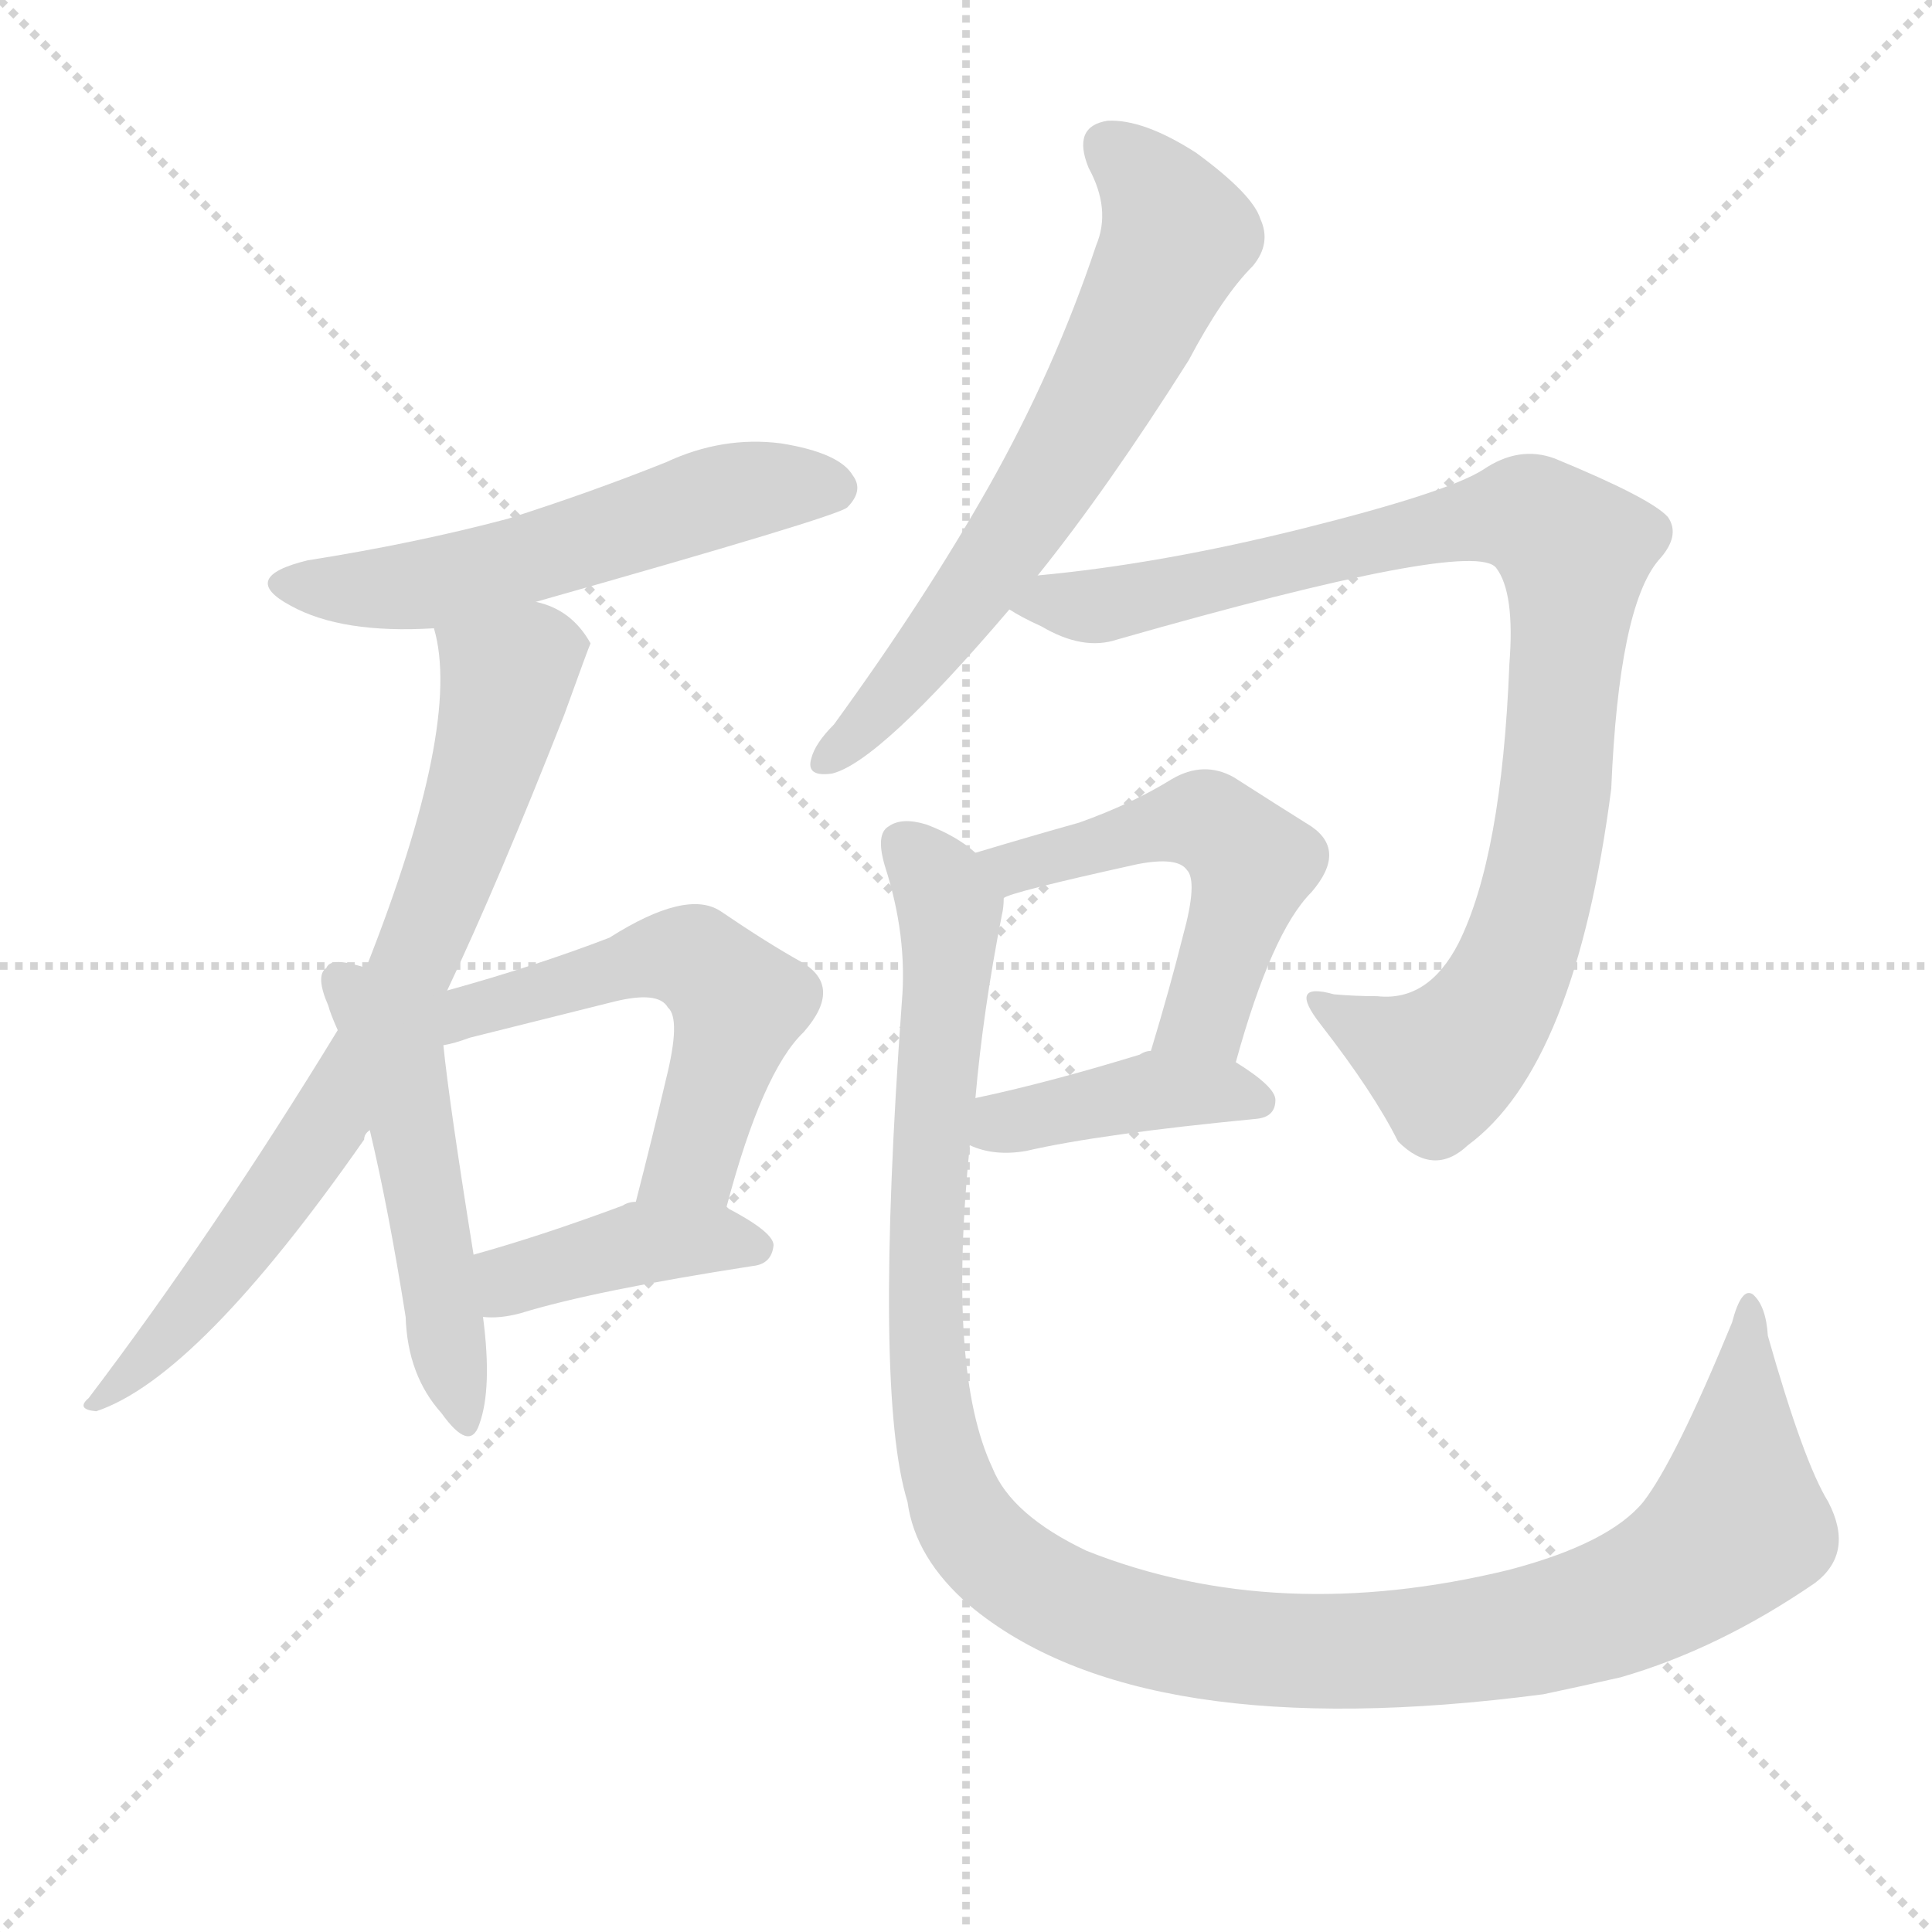 <svg version="1.1" viewBox="0 0 1024 1024" xmlns="http://www.w3.org/2000/svg">
  <g stroke="lightgray" stroke-dasharray="1,1" stroke-width="1" transform="scale(4, 4)">
    <line x1="0" y1="0" x2="256" y2="256"></line>
    <line x1="256" y1="0" x2="0" y2="256"></line>
    <line x1="128" y1="0" x2="128" y2="256"></line>
    <line x1="0" y1="128" x2="256" y2="128"></line>
  </g>
  <g transform="scale(1, -1) translate(0, -900)">
    <style type="text/css">
      
        @keyframes keyframes0 {
          from {
            stroke: blue;
            stroke-dashoffset: 551;
            stroke-width: 128;
          }
          64% {
            animation-timing-function: step-end;
            stroke: blue;
            stroke-dashoffset: 0;
            stroke-width: 128;
          }
          to {
            stroke: black;
            stroke-width: 1024;
          }
        }
        #make-me-a-hanzi-animation-0 {
          animation: keyframes0 0.698s both;
          animation-delay: 0s;
          animation-timing-function: linear;
        }
      
        @keyframes keyframes1 {
          from {
            stroke: blue;
            stroke-dashoffset: 741;
            stroke-width: 128;
          }
          71% {
            animation-timing-function: step-end;
            stroke: blue;
            stroke-dashoffset: 0;
            stroke-width: 128;
          }
          to {
            stroke: black;
            stroke-width: 1024;
          }
        }
        #make-me-a-hanzi-animation-1 {
          animation: keyframes1 0.853s both;
          animation-delay: 0.698s;
          animation-timing-function: linear;
        }
      
        @keyframes keyframes2 {
          from {
            stroke: blue;
            stroke-dashoffset: 499;
            stroke-width: 128;
          }
          62% {
            animation-timing-function: step-end;
            stroke: blue;
            stroke-dashoffset: 0;
            stroke-width: 128;
          }
          to {
            stroke: black;
            stroke-width: 1024;
          }
        }
        #make-me-a-hanzi-animation-2 {
          animation: keyframes2 0.656s both;
          animation-delay: 1.551s;
          animation-timing-function: linear;
        }
      
        @keyframes keyframes3 {
          from {
            stroke: blue;
            stroke-dashoffset: 544;
            stroke-width: 128;
          }
          64% {
            animation-timing-function: step-end;
            stroke: blue;
            stroke-dashoffset: 0;
            stroke-width: 128;
          }
          to {
            stroke: black;
            stroke-width: 1024;
          }
        }
        #make-me-a-hanzi-animation-3 {
          animation: keyframes3 0.693s both;
          animation-delay: 2.208s;
          animation-timing-function: linear;
        }
      
        @keyframes keyframes4 {
          from {
            stroke: blue;
            stroke-dashoffset: 407;
            stroke-width: 128;
          }
          57% {
            animation-timing-function: step-end;
            stroke: blue;
            stroke-dashoffset: 0;
            stroke-width: 128;
          }
          to {
            stroke: black;
            stroke-width: 1024;
          }
        }
        #make-me-a-hanzi-animation-4 {
          animation: keyframes4 0.581s both;
          animation-delay: 2.9s;
          animation-timing-function: linear;
        }
      
        @keyframes keyframes5 {
          from {
            stroke: blue;
            stroke-dashoffset: 650;
            stroke-width: 128;
          }
          68% {
            animation-timing-function: step-end;
            stroke: blue;
            stroke-dashoffset: 0;
            stroke-width: 128;
          }
          to {
            stroke: black;
            stroke-width: 1024;
          }
        }
        #make-me-a-hanzi-animation-5 {
          animation: keyframes5 0.779s both;
          animation-delay: 3.481s;
          animation-timing-function: linear;
        }
      
        @keyframes keyframes6 {
          from {
            stroke: blue;
            stroke-dashoffset: 920;
            stroke-width: 128;
          }
          75% {
            animation-timing-function: step-end;
            stroke: blue;
            stroke-dashoffset: 0;
            stroke-width: 128;
          }
          to {
            stroke: black;
            stroke-width: 1024;
          }
        }
        #make-me-a-hanzi-animation-6 {
          animation: keyframes6 0.999s both;
          animation-delay: 4.26s;
          animation-timing-function: linear;
        }
      
        @keyframes keyframes7 {
          from {
            stroke: blue;
            stroke-dashoffset: 514;
            stroke-width: 128;
          }
          63% {
            animation-timing-function: step-end;
            stroke: blue;
            stroke-dashoffset: 0;
            stroke-width: 128;
          }
          to {
            stroke: black;
            stroke-width: 1024;
          }
        }
        #make-me-a-hanzi-animation-7 {
          animation: keyframes7 0.668s both;
          animation-delay: 5.259s;
          animation-timing-function: linear;
        }
      
        @keyframes keyframes8 {
          from {
            stroke: blue;
            stroke-dashoffset: 403;
            stroke-width: 128;
          }
          57% {
            animation-timing-function: step-end;
            stroke: blue;
            stroke-dashoffset: 0;
            stroke-width: 128;
          }
          to {
            stroke: black;
            stroke-width: 1024;
          }
        }
        #make-me-a-hanzi-animation-8 {
          animation: keyframes8 0.578s both;
          animation-delay: 5.927s;
          animation-timing-function: linear;
        }
      
        @keyframes keyframes9 {
          from {
            stroke: blue;
            stroke-dashoffset: 1187;
            stroke-width: 128;
          }
          79% {
            animation-timing-function: step-end;
            stroke: blue;
            stroke-dashoffset: 0;
            stroke-width: 128;
          }
          to {
            stroke: black;
            stroke-width: 1024;
          }
        }
        #make-me-a-hanzi-animation-9 {
          animation: keyframes9 1.216s both;
          animation-delay: 6.505s;
          animation-timing-function: linear;
        }
      
    </style>
    
      <path d="M 284 581 Q 443 626 449 631 Q 458 640 452 648 Q 445 660 414 665 Q 383 669 353 655 Q 313 639 269 625 Q 220 612 163 603 Q 126 594 154 579 Q 181 564 230 567 L 284 581 Z" fill="lightgray"></path>
    
      <path d="M 237 375 Q 264 432 299 521 Q 312 557 313 559 Q 303 577 284 581 C 256 592 224 596 230 567 Q 245 516 194 387 L 179 354 Q 113 246 47 159 Q 40 153 51 152 Q 105 170 193 296 Q 193 299 196 301 L 237 375 Z" fill="lightgray"></path>
    
      <path d="M 194 387 Q 191 388 187 389 Q 175 392 173 387 Q 167 383 174 367 Q 175 363 179 354 L 196 301 Q 206 259 215 202 Q 216 171 234 151 Q 249 130 254 145 Q 261 164 256 202 L 251 235 Q 238 316 235 346 L 194 387 Z" fill="lightgray"></path>
    
      <path d="M 385 260 Q 404 332 426 353 Q 447 377 425 390 Q 407 400 382 417 Q 364 429 323 403 Q 284 388 237 375 C 206 366 206 339 235 346 Q 241 347 249 350 Q 289 360 325 369 Q 349 375 354 366 Q 361 360 353 328 Q 346 298 337 263 C 330 234 377 231 385 260 Z" fill="lightgray"></path>
    
      <path d="M 256 202 Q 265 201 276 204 Q 315 216 399 229 Q 409 230 410 240 Q 410 247 385 260 L 337 263 Q 333 263 330 261 Q 287 245 251 235 C 222 227 226 203 256 202 Z" fill="lightgray"></path>
    
      <path d="M 550 595 Q 587 641 630 709 Q 648 743 664 759 Q 674 771 668 784 Q 664 797 634 819 Q 606 837 587 836 Q 568 833 577 811 Q 589 789 581 770 Q 559 704 524 642 Q 490 582 442 516 Q 432 506 430 498 Q 427 488 441 490 Q 466 496 535 577 L 550 595 Z" fill="lightgray"></path>
    
      <path d="M 535 577 Q 541 573 552 568 Q 574 555 592 561 Q 781 615 793 599 Q 803 586 800 548 Q 796 446 773 400 Q 757 369 730 372 Q 718 372 707 373 Q 682 380 700 357 Q 728 321 741 295 Q 760 276 778 293 Q 835 335 854 482 Q 858 578 879 603 Q 891 616 884 626 Q 875 636 824 657 Q 805 664 786 651 Q 767 639 691 620 Q 615 601 550 595 C 520 592 509 591 535 577 Z" fill="lightgray"></path>
    
      <path d="M 655 337 Q 674 406 695 427 Q 714 449 695 462 Q 679 472 654 488 Q 638 497 621 487 Q 600 474 572 464 Q 547 457 517 448 C 488 439 504 414 532 424 Q 535 427 603 442 Q 624 446 629 439 Q 635 433 627 404 Q 620 376 610 343 C 601 314 647 308 655 337 Z" fill="lightgray"></path>
    
      <path d="M 514 293 Q 527 287 544 290 Q 583 299 666 307 Q 676 308 676 317 Q 676 324 655 337 L 610 343 Q 607 343 604 341 Q 555 326 517 318 C 488 312 486 304 514 293 Z" fill="lightgray"></path>
    
      <path d="M 517 448 Q 507 457 491 463 Q 478 467 471 462 Q 464 458 469 441 Q 481 404 478 369 Q 463 162 481 104 Q 485 74 514 49 Q 604 -26 818 2 Q 837 6 859 11 Q 911 26 962 61 Q 983 77 969 104 Q 956 125 937 192 Q 936 208 929 214 Q 923 218 918 199 Q 888 126 871 104 Q 853 82 800 68 Q 677 38 576 78 Q 536 97 526 122 Q 502 173 514 293 L 517 318 Q 521 364 531 415 Q 532 419 532 424 C 534 438 534 438 517 448 Z" fill="lightgray"></path>
    
    
      <clipPath id="make-me-a-hanzi-clip-0">
        <path d="M 284 581 Q 443 626 449 631 Q 458 640 452 648 Q 445 660 414 665 Q 383 669 353 655 Q 313 639 269 625 Q 220 612 163 603 Q 126 594 154 579 Q 181 564 230 567 L 284 581 Z"></path>
      </clipPath>
      <path clip-path="url(#make-me-a-hanzi-clip-0)" d="M 155 592 L 220 589 L 292 605 L 393 640 L 442 641" fill="none" id="make-me-a-hanzi-animation-0" stroke-dasharray="423 846" stroke-linecap="round"></path>
    
      <clipPath id="make-me-a-hanzi-clip-1">
        <path d="M 237 375 Q 264 432 299 521 Q 312 557 313 559 Q 303 577 284 581 C 256 592 224 596 230 567 Q 245 516 194 387 L 179 354 Q 113 246 47 159 Q 40 153 51 152 Q 105 170 193 296 Q 193 299 196 301 L 237 375 Z"></path>
      </clipPath>
      <path clip-path="url(#make-me-a-hanzi-clip-1)" d="M 303 560 L 282 553 L 269 540 L 225 402 L 171 298 L 94 197 L 54 158" fill="none" id="make-me-a-hanzi-animation-1" stroke-dasharray="613 1226" stroke-linecap="round"></path>
    
      <clipPath id="make-me-a-hanzi-clip-2">
        <path d="M 194 387 Q 191 388 187 389 Q 175 392 173 387 Q 167 383 174 367 Q 175 363 179 354 L 196 301 Q 206 259 215 202 Q 216 171 234 151 Q 249 130 254 145 Q 261 164 256 202 L 251 235 Q 238 316 235 346 L 194 387 Z"></path>
      </clipPath>
      <path clip-path="url(#make-me-a-hanzi-clip-2)" d="M 181 380 L 211 335 L 244 149" fill="none" id="make-me-a-hanzi-animation-2" stroke-dasharray="371 742" stroke-linecap="round"></path>
    
      <clipPath id="make-me-a-hanzi-clip-3">
        <path d="M 385 260 Q 404 332 426 353 Q 447 377 425 390 Q 407 400 382 417 Q 364 429 323 403 Q 284 388 237 375 C 206 366 206 339 235 346 Q 241 347 249 350 Q 289 360 325 369 Q 349 375 354 366 Q 361 360 353 328 Q 346 298 337 263 C 330 234 377 231 385 260 Z"></path>
      </clipPath>
      <path clip-path="url(#make-me-a-hanzi-clip-3)" d="M 236 356 L 248 365 L 341 392 L 372 389 L 392 368 L 390 359 L 367 285 L 343 269" fill="none" id="make-me-a-hanzi-animation-3" stroke-dasharray="416 832" stroke-linecap="round"></path>
    
      <clipPath id="make-me-a-hanzi-clip-4">
        <path d="M 256 202 Q 265 201 276 204 Q 315 216 399 229 Q 409 230 410 240 Q 410 247 385 260 L 337 263 Q 333 263 330 261 Q 287 245 251 235 C 222 227 226 203 256 202 Z"></path>
      </clipPath>
      <path clip-path="url(#make-me-a-hanzi-clip-4)" d="M 261 208 L 270 221 L 339 241 L 378 244 L 401 238" fill="none" id="make-me-a-hanzi-animation-4" stroke-dasharray="279 558" stroke-linecap="round"></path>
    
      <clipPath id="make-me-a-hanzi-clip-5">
        <path d="M 550 595 Q 587 641 630 709 Q 648 743 664 759 Q 674 771 668 784 Q 664 797 634 819 Q 606 837 587 836 Q 568 833 577 811 Q 589 789 581 770 Q 559 704 524 642 Q 490 582 442 516 Q 432 506 430 498 Q 427 488 441 490 Q 466 496 535 577 L 550 595 Z"></path>
      </clipPath>
      <path clip-path="url(#make-me-a-hanzi-clip-5)" d="M 588 821 L 613 798 L 624 775 L 605 733 L 513 581 L 439 499" fill="none" id="make-me-a-hanzi-animation-5" stroke-dasharray="522 1044" stroke-linecap="round"></path>
    
      <clipPath id="make-me-a-hanzi-clip-6">
        <path d="M 535 577 Q 541 573 552 568 Q 574 555 592 561 Q 781 615 793 599 Q 803 586 800 548 Q 796 446 773 400 Q 757 369 730 372 Q 718 372 707 373 Q 682 380 700 357 Q 728 321 741 295 Q 760 276 778 293 Q 835 335 854 482 Q 858 578 879 603 Q 891 616 884 626 Q 875 636 824 657 Q 805 664 786 651 Q 767 639 691 620 Q 615 601 550 595 C 520 592 509 591 535 577 Z"></path>
      </clipPath>
      <path clip-path="url(#make-me-a-hanzi-clip-6)" d="M 541 579 L 602 580 L 795 627 L 812 626 L 835 608 L 821 454 L 807 401 L 789 362 L 765 337 L 700 366" fill="none" id="make-me-a-hanzi-animation-6" stroke-dasharray="792 1584" stroke-linecap="round"></path>
    
      <clipPath id="make-me-a-hanzi-clip-7">
        <path d="M 655 337 Q 674 406 695 427 Q 714 449 695 462 Q 679 472 654 488 Q 638 497 621 487 Q 600 474 572 464 Q 547 457 517 448 C 488 439 504 414 532 424 Q 535 427 603 442 Q 624 446 629 439 Q 635 433 627 404 Q 620 376 610 343 C 601 314 647 308 655 337 Z"></path>
      </clipPath>
      <path clip-path="url(#make-me-a-hanzi-clip-7)" d="M 526 445 L 549 442 L 626 465 L 639 465 L 656 452 L 664 442 L 643 371 L 618 349" fill="none" id="make-me-a-hanzi-animation-7" stroke-dasharray="386 772" stroke-linecap="round"></path>
    
      <clipPath id="make-me-a-hanzi-clip-8">
        <path d="M 514 293 Q 527 287 544 290 Q 583 299 666 307 Q 676 308 676 317 Q 676 324 655 337 L 610 343 Q 607 343 604 341 Q 555 326 517 318 C 488 312 486 304 514 293 Z"></path>
      </clipPath>
      <path clip-path="url(#make-me-a-hanzi-clip-8)" d="M 523 298 L 532 305 L 614 322 L 666 317" fill="none" id="make-me-a-hanzi-animation-8" stroke-dasharray="275 550" stroke-linecap="round"></path>
    
      <clipPath id="make-me-a-hanzi-clip-9">
        <path d="M 517 448 Q 507 457 491 463 Q 478 467 471 462 Q 464 458 469 441 Q 481 404 478 369 Q 463 162 481 104 Q 485 74 514 49 Q 604 -26 818 2 Q 837 6 859 11 Q 911 26 962 61 Q 983 77 969 104 Q 956 125 937 192 Q 936 208 929 214 Q 923 218 918 199 Q 888 126 871 104 Q 853 82 800 68 Q 677 38 576 78 Q 536 97 526 122 Q 502 173 514 293 L 517 318 Q 521 364 531 415 Q 532 419 532 424 C 534 438 534 438 517 448 Z"></path>
      </clipPath>
      <path clip-path="url(#make-me-a-hanzi-clip-9)" d="M 479 453 L 497 433 L 504 413 L 490 250 L 497 137 L 510 96 L 544 62 L 595 39 L 693 24 L 784 30 L 855 48 L 888 64 L 921 92 L 928 207" fill="none" id="make-me-a-hanzi-animation-9" stroke-dasharray="1059 2118" stroke-linecap="round"></path>
    
  </g>
</svg>